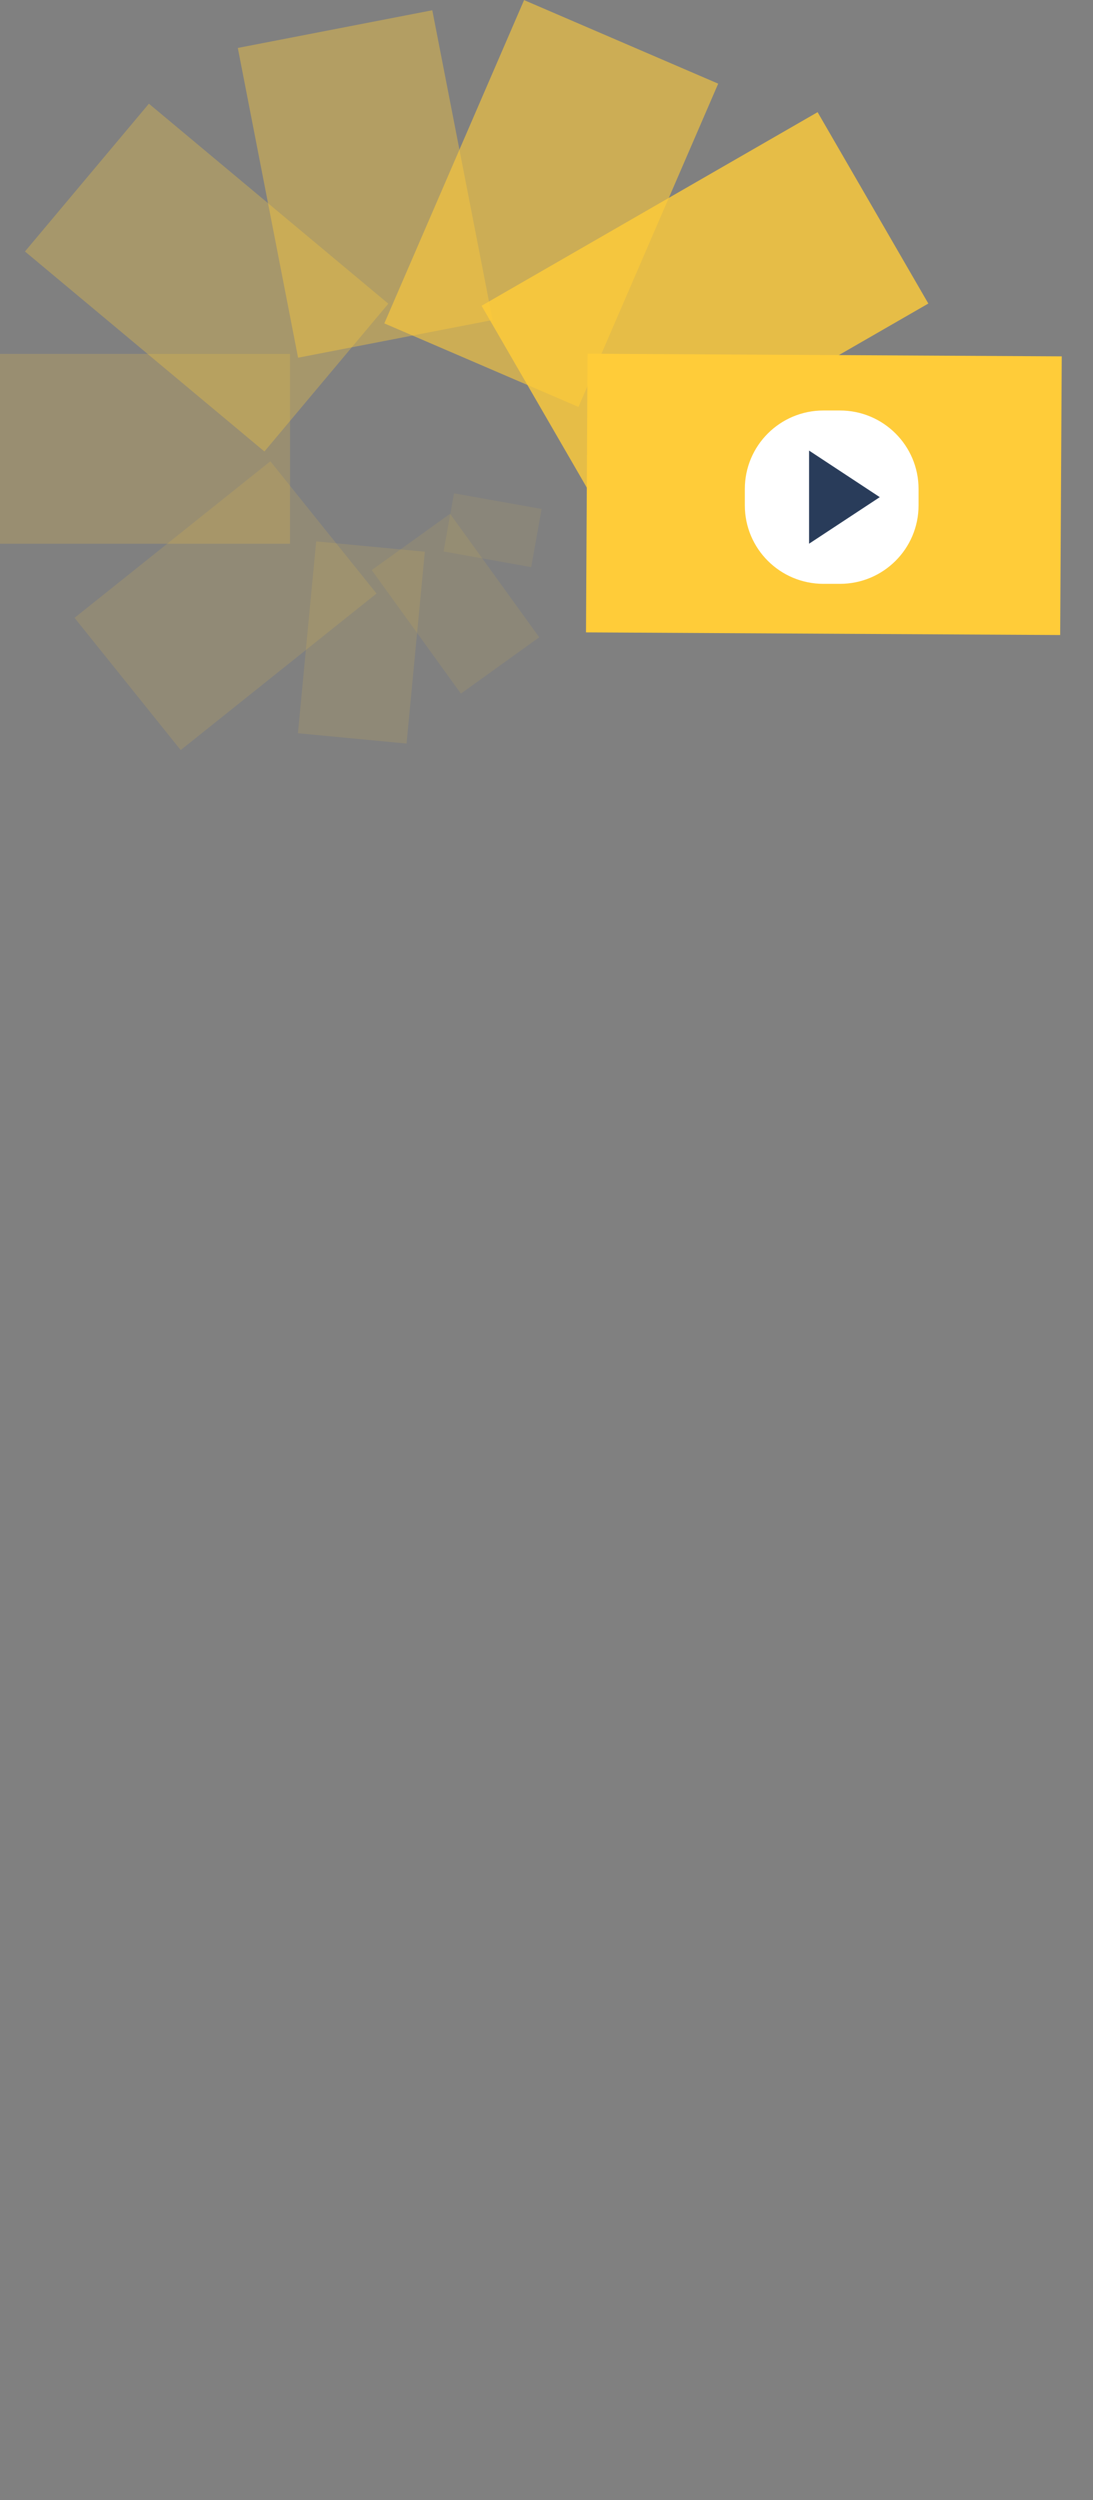 <svg xmlns="http://www.w3.org/2000/svg" width="35" height="80" viewBox="0 0 35 80" fill="none"><rect x="0" y="0" width="35" height="80" fill="#808080" stroke="none"/><g clip-path="url(#clip0_822_19422)"><path opacity="0.08" d="M17.344 16.286L14.538 15.785L14.204 17.646L17.01 18.148L17.344 16.286Z" fill="#FFCC39"></path><path opacity="0.1" d="M17.267 20.392L14.412 16.44L11.903 18.242L14.759 22.195L17.267 20.392Z" fill="#FFCC39"></path><path opacity="0.12" d="M13.019 23.793L13.604 17.654L10.125 17.324L9.54 23.463L13.019 23.793Z" fill="#FFCC39"></path><path opacity="0.14" d="M5.786 24.001L12.057 18.992L8.657 14.761L2.387 19.77L5.786 24.001Z" fill="#FFCC39"></path><path opacity="0.2" d="M9.287 11.324H0V17.398H9.287V11.324Z" fill="#FFCC39"></path><path opacity="0.3" d="M0.799 8.047L8.467 14.447L12.436 9.718L4.768 3.318L0.799 8.047Z" fill="#FFCC39"></path><path opacity="0.4" d="M15.774 10.24L13.843 0.328L7.615 1.534L9.545 11.446L15.774 10.24Z" fill="#FFCC39"></path><path opacity="0.6" d="M18.524 13.022L22.998 2.677L16.782 0.003L12.307 10.348L18.524 13.022Z" fill="#FFCC39"></path><path opacity="0.8" d="M18.967 15.908L29.727 9.713L26.181 3.589L15.421 9.784L18.967 15.908Z" fill="#FFCC39"></path><path d="M18.765 20.235L33.949 20.32L33.999 11.403L18.815 11.318L18.765 20.235Z" fill="#FFCC39"></path><path d="M26.897 13.135H26.368C24.978 13.135 23.851 14.258 23.851 15.645V16.172C23.851 17.558 24.978 18.682 26.368 18.682H26.897C28.287 18.682 29.414 17.558 29.414 16.172V15.645C29.414 14.258 28.287 13.135 26.897 13.135Z" fill="white"></path><path d="M25.908 14.418L28.172 15.908L25.908 17.398V14.418Z" fill="#293C5A"></path></g><defs><clipPath id="clip0_822_19422"><rect width="34" height="24" fill="white"></rect></clipPath></defs></svg>